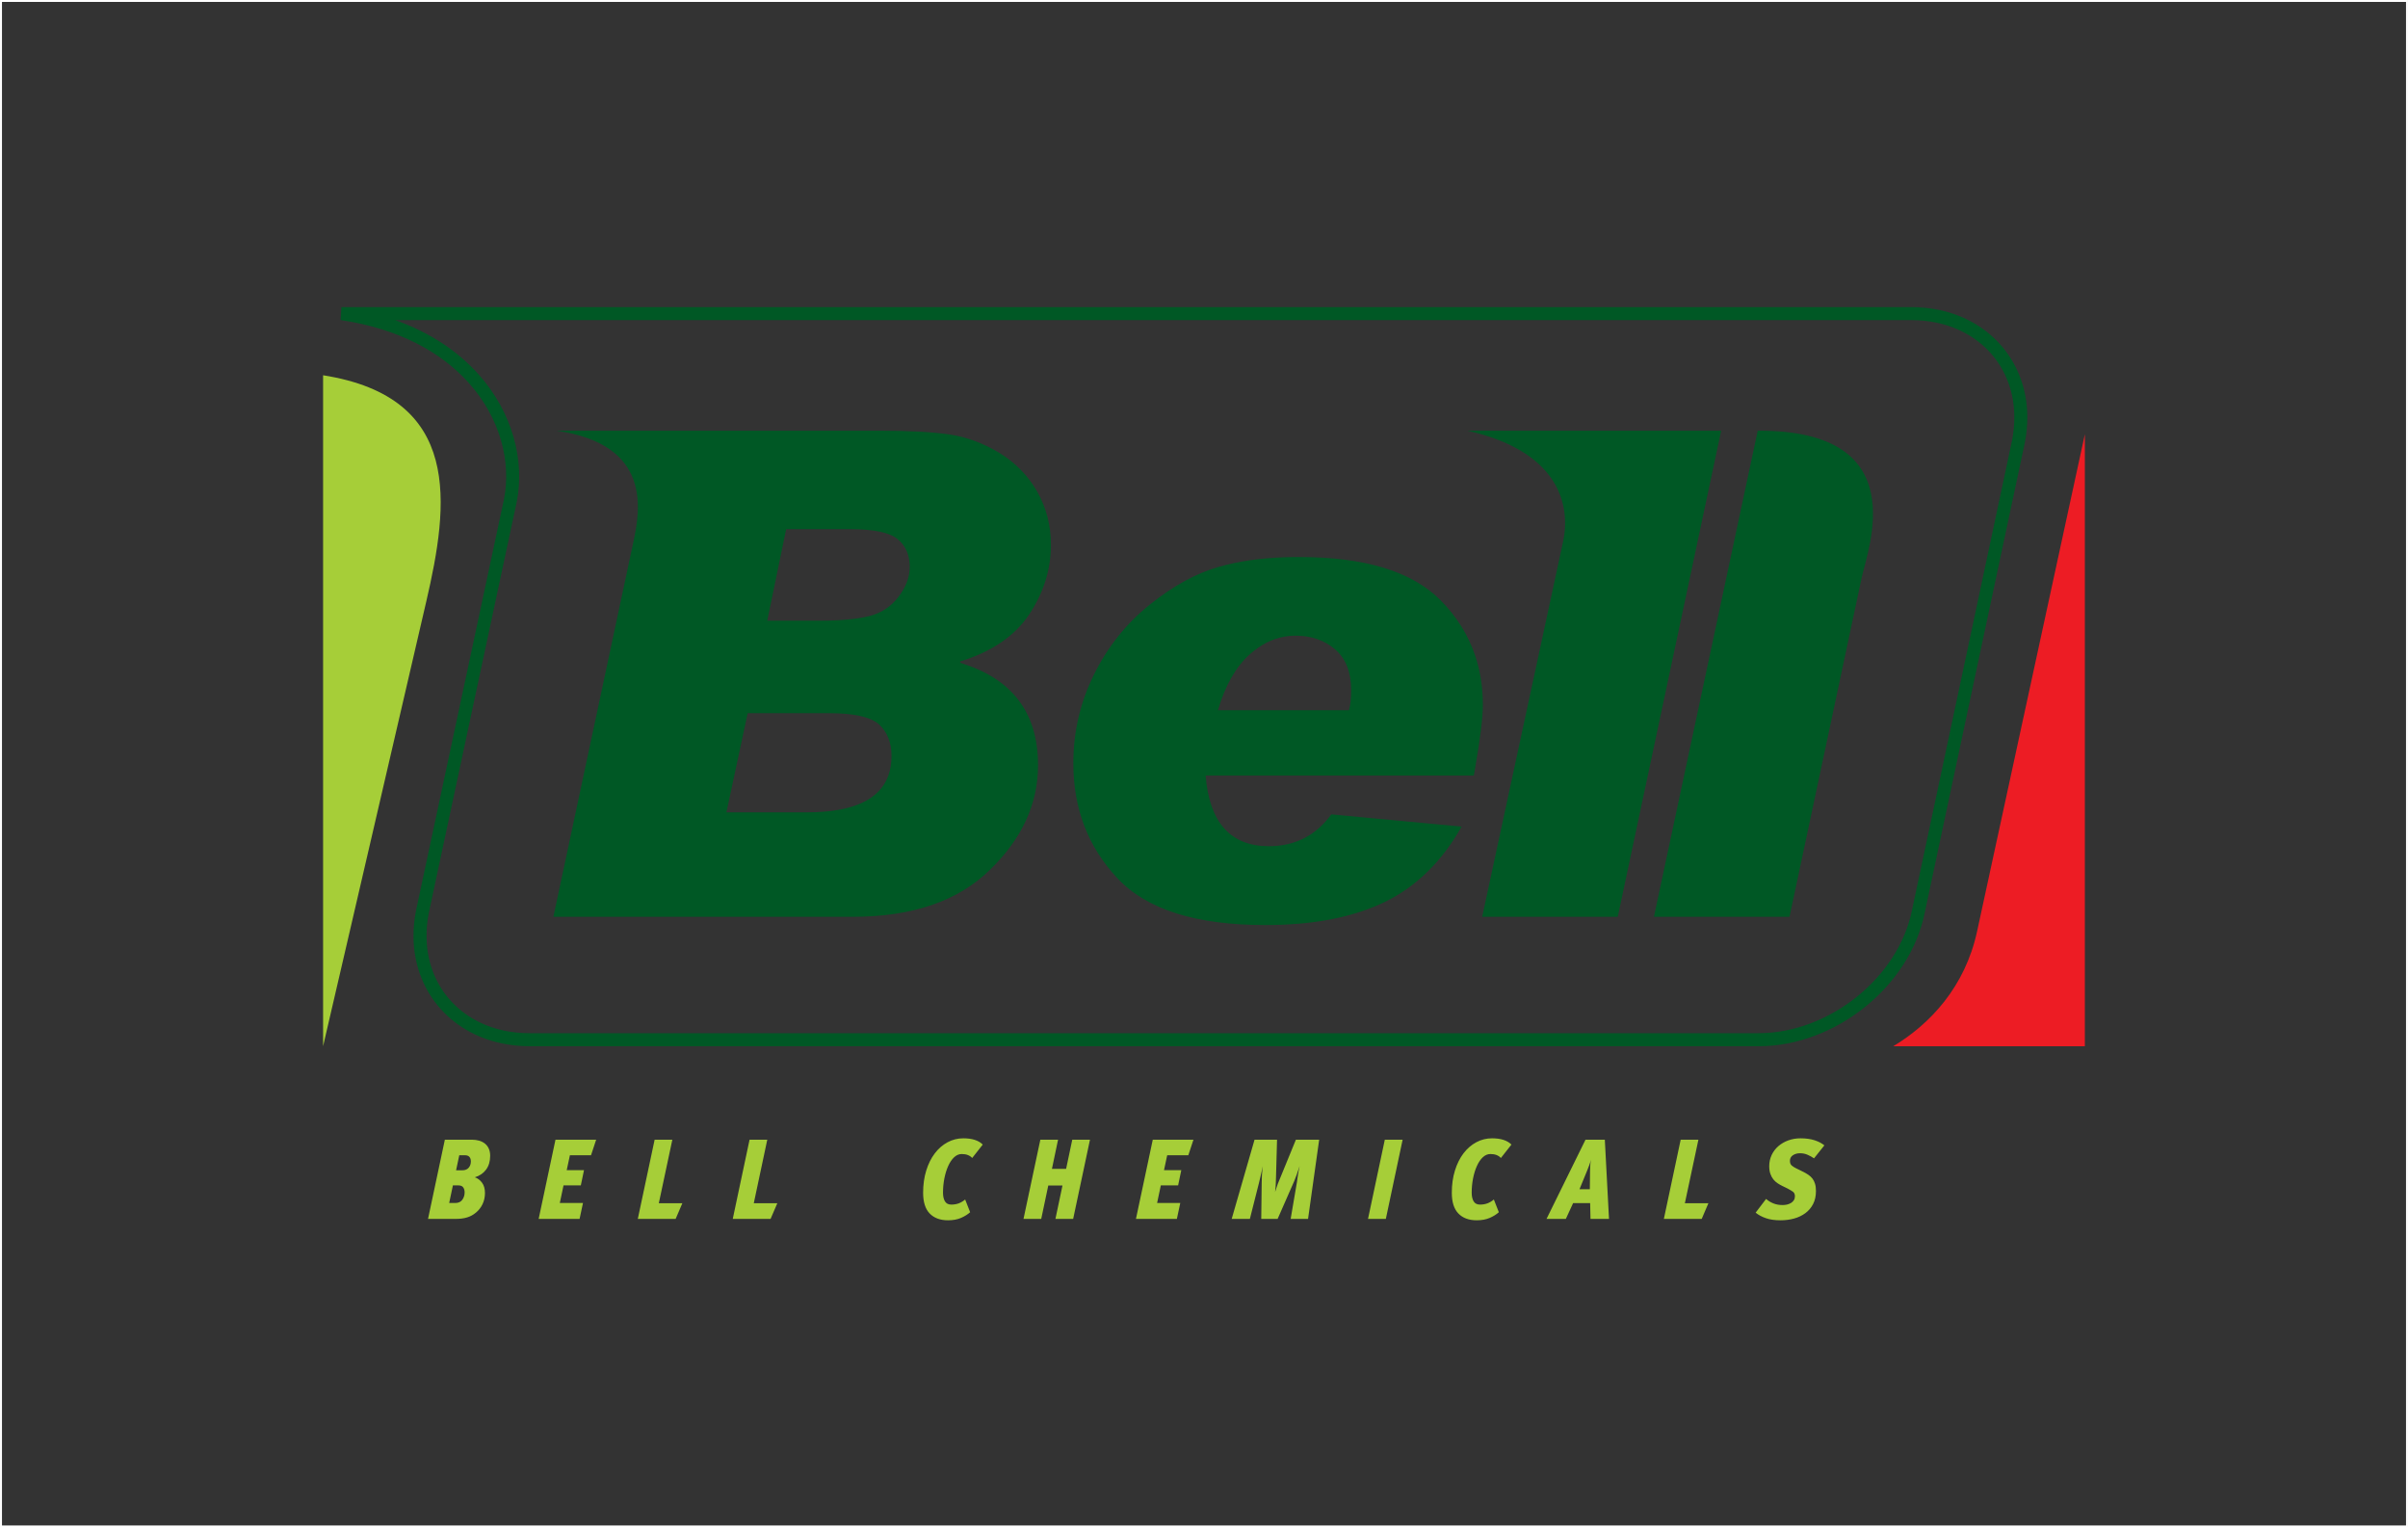 <?xml version="1.0" encoding="UTF-8"?>
<svg xmlns="http://www.w3.org/2000/svg" xmlns:xlink="http://www.w3.org/1999/xlink" width="265.45pt" height="168.34pt" viewBox="0 0 265.45 168.34" version="1.1">
<rect x="0" y="0" width="265.45" height="168.34" fill="#333333" stroke="none"/>
<defs>
<clipPath id="clip1">
  <path d="M 0 0 L 265.449 0 L 265.449 168.34 L 0 168.34 Z M 0 0 "/>
</clipPath>
</defs>
<g id="surface1">
<g clip-path="url(#clip1)" clip-rule="nonzero">
<path style="fill:none;stroke-width:2.16;stroke-linecap:butt;stroke-linejoin:miter;stroke:rgb(100%,100%,100%);stroke-opacity:1;stroke-miterlimit:2.613;" d="M 1.094 1682.345 L 2653.398 1682.345 L 2653.398 1.095 L 1.094 1.095 Z M 1.094 1682.345 " transform="matrix(0.1,0,0,-0.1,0,168.34)"/>
</g>
<path style=" stroke:none;fill-rule:evenodd;fill:rgb(92.899%,10.999%,14.099%);fill-opacity:1;" d="M 229.828 47.859 L 229.828 115.309 L 208.703 115.309 C 212.766 112.871 216.621 108.766 217.945 102.66 L 229.828 47.859 "/>
<path style=" stroke:none;fill-rule:evenodd;fill:rgb(65.099%,80.8%,21.999%);fill-opacity:1;" d="M 35.617 41.359 C 51.059 43.797 49.477 55.586 46.992 66.289 L 35.617 115.309 L 35.617 41.359 "/>
<path style=" stroke:none;fill-rule:evenodd;fill:rgb(0%,34.499%,14.499%);fill-opacity:1;" d="M 186.031 101.043 L 186.031 83.691 L 193.766 47.469 C 211.086 47.379 205.902 60.469 205.223 63.68 L 197.27 101.043 Z M 186.031 64.879 L 189.734 47.469 L 186.031 47.469 Z M 186.031 47.469 L 186.031 64.879 L 178.336 101.043 L 163.391 101.043 L 172.309 59.695 C 173.16 55.754 171.895 50.059 162.617 47.672 L 162.617 47.469 Z M 186.031 83.691 L 182.324 101.043 L 186.031 101.043 Z M 162.617 84.625 C 163.18 81.395 163.465 79.082 163.465 77.691 C 163.465 75.75 163.18 73.938 162.617 72.254 Z M 162.617 47.469 L 162.617 47.672 C 162.34 47.602 162.059 47.531 161.77 47.469 Z M 162.617 72.254 L 162.617 84.625 C 162.566 84.902 162.52 85.188 162.469 85.477 L 141.605 85.477 L 141.605 78.277 L 148.695 78.277 C 148.871 77.742 148.945 76.996 148.945 76.047 C 148.945 74.074 148.359 72.578 147.176 71.566 C 146.004 70.559 144.539 70.059 142.809 70.059 C 142.398 70.059 141.996 70.094 141.605 70.164 L 141.605 61.418 C 142.117 61.398 142.645 61.391 143.184 61.391 C 150.418 61.391 155.605 62.961 158.75 66.105 C 160.559 67.914 161.848 69.965 162.617 72.254 Z M 141.605 101.906 L 141.605 93.105 C 143.688 92.723 145.41 91.602 146.762 89.754 L 161.121 91.102 C 158.949 94.957 156.117 97.727 152.625 99.422 C 149.609 100.875 145.938 101.707 141.605 101.906 Z M 92.43 47.469 L 97.141 47.469 C 100.148 47.469 102.605 47.598 104.551 47.867 C 106.484 48.137 108.344 48.816 110.141 49.898 C 111.922 50.984 113.332 52.422 114.344 54.191 C 115.352 55.977 115.852 57.922 115.852 60.043 C 115.852 62.75 115.055 65.293 113.469 67.699 C 111.871 70.098 109.328 71.828 105.848 72.902 L 105.848 73.051 C 111.574 74.785 114.43 78.539 114.43 84.34 C 114.43 88.582 112.672 92.426 109.129 95.867 C 105.598 99.324 100.559 101.043 93.996 101.043 L 92.43 101.043 L 92.43 89.258 C 96.328 88.57 98.277 86.59 98.277 83.316 C 98.277 81.859 97.828 80.711 96.93 79.863 C 96.145 79.137 94.645 78.719 92.43 78.625 L 92.43 68.355 C 93.82 68.277 94.957 68.125 95.844 67.898 C 97.18 67.551 98.25 66.84 99.062 65.754 C 99.887 64.672 100.285 63.586 100.285 62.484 C 100.285 61.176 99.848 60.152 98.949 59.418 C 98.062 58.684 96.316 58.32 93.711 58.32 L 92.43 58.32 Z M 141.605 61.418 L 141.605 70.164 C 140.238 70.402 138.961 71.051 137.77 72.117 C 136.234 73.488 135.062 75.547 134.262 78.277 L 141.605 78.277 L 141.605 85.477 L 132.902 85.477 C 133.328 90.664 135.648 93.262 139.891 93.262 C 140.484 93.262 141.059 93.207 141.605 93.105 L 141.605 101.906 C 140.914 101.938 140.211 101.953 139.488 101.953 C 131.832 101.953 126.391 100.234 123.176 96.789 C 119.941 93.336 118.32 89.117 118.32 84.129 C 118.32 80.66 119.082 77.406 120.594 74.348 C 122.102 71.293 124.148 68.723 126.73 66.652 C 129.312 64.582 131.855 63.184 134.363 62.473 C 136.48 61.867 138.891 61.516 141.605 61.418 Z M 61.363 47.469 L 92.43 47.469 L 92.43 58.32 L 86.664 58.32 L 84.578 68.41 L 90.207 68.41 C 91.008 68.41 91.75 68.395 92.43 68.355 L 92.43 78.625 C 92.105 78.609 91.762 78.602 91.402 78.602 L 82.422 78.602 L 80.078 89.531 L 88.918 89.531 C 90.227 89.531 91.398 89.438 92.43 89.258 L 92.43 101.043 L 61.004 101.043 L 69.832 59.68 C 70.566 56.238 71.902 48.996 61.363 47.469 "/>
<path style=" stroke:none;fill-rule:nonzero;fill:rgb(0%,34.499%,14.499%);fill-opacity:1;" d="M 132.812 33.848 L 210.672 33.848 C 211.746 33.848 212.777 33.957 213.758 34.16 C 216.664 34.77 219.078 36.238 220.777 38.285 C 222.48 40.34 223.461 42.969 223.488 45.891 C 223.496 46.844 223.402 47.832 223.199 48.848 L 212.176 100.598 C 211.363 104.652 208.895 108.332 205.582 110.992 C 202.262 113.656 198.086 115.309 193.871 115.309 L 132.812 115.309 L 132.812 113.871 L 193.855 113.871 C 197.742 113.871 201.602 112.34 204.68 109.867 C 207.746 107.406 210.027 104.023 210.773 100.305 L 221.797 48.559 C 221.977 47.648 222.059 46.758 222.051 45.891 C 222.027 43.305 221.172 40.992 219.684 39.195 C 218.188 37.395 216.055 36.105 213.48 35.562 C 212.605 35.379 211.672 35.281 210.688 35.281 L 132.812 35.281 Z M 37.547 35.273 L 37.637 33.848 L 132.812 33.848 L 132.812 35.281 L 43.578 35.281 C 47.484 36.676 50.496 38.762 52.684 41.18 C 56.566 45.477 57.855 50.836 56.965 55.305 L 47.273 100.598 C 47.094 101.504 47.012 102.395 47.02 103.258 C 47.043 105.848 47.902 108.164 49.391 109.961 C 50.887 111.762 53.02 113.055 55.598 113.594 C 56.473 113.777 57.402 113.871 58.383 113.871 L 132.812 113.871 L 132.812 115.309 L 58.398 115.309 C 57.328 115.309 56.301 115.199 55.32 114.996 C 52.414 114.387 49.992 112.918 48.293 110.871 C 46.59 108.816 45.609 106.188 45.582 103.258 C 45.574 102.309 45.668 101.32 45.871 100.305 L 55.559 55.012 C 56.367 50.957 55.18 46.074 51.621 42.141 C 48.652 38.855 44.035 36.23 37.547 35.273 "/>
<path style=" stroke:none;fill-rule:nonzero;fill:rgb(65.099%,80.8%,21.999%);fill-opacity:1;" d="M 51.906 128 C 51.906 127.785 51.852 127.617 51.742 127.5 C 51.637 127.383 51.473 127.324 51.254 127.324 L 50.629 127.324 L 50.277 128.98 L 50.98 128.98 C 51.273 128.98 51.5 128.887 51.664 128.703 C 51.824 128.52 51.906 128.285 51.906 128 Z M 51.219 131.41 C 51.219 131.191 51.164 131.012 51.062 130.863 C 50.957 130.719 50.781 130.645 50.527 130.645 L 49.926 130.645 L 49.516 132.586 L 50.191 132.586 C 50.531 132.586 50.789 132.469 50.961 132.234 C 51.133 132.004 51.219 131.727 51.219 131.41 Z M 54.035 127.387 C 54.035 127.988 53.887 128.492 53.59 128.898 C 53.293 129.301 52.879 129.59 52.344 129.754 C 52.664 129.863 52.926 130.062 53.141 130.352 C 53.352 130.641 53.461 131.016 53.461 131.484 C 53.461 131.934 53.371 132.348 53.191 132.719 C 53.012 133.09 52.766 133.402 52.457 133.652 C 52.164 133.895 51.844 134.07 51.492 134.176 C 51.145 134.285 50.711 134.34 50.203 134.34 L 47.184 134.34 L 49.039 125.609 L 52.031 125.609 C 52.309 125.609 52.57 125.645 52.816 125.715 C 53.062 125.785 53.273 125.895 53.453 126.035 C 53.633 126.176 53.773 126.359 53.879 126.586 C 53.984 126.812 54.035 127.078 54.035 127.387 Z M 65.152 127.324 L 62.824 127.324 L 62.473 128.965 L 64.379 128.965 L 64.027 130.645 L 62.121 130.645 L 61.711 132.586 L 64.266 132.586 L 63.891 134.34 L 59.379 134.34 L 61.234 125.609 L 65.719 125.609 Z M 74.48 134.34 L 70.309 134.34 L 72.164 125.609 L 74.117 125.609 L 72.625 132.613 L 75.219 132.613 Z M 84.945 134.34 L 80.777 134.34 L 82.629 125.609 L 84.582 125.609 L 83.094 132.613 L 85.688 132.613 Z M 107.172 127.625 C 106.902 127.332 106.52 127.188 106.02 127.188 C 105.711 127.188 105.43 127.309 105.172 127.551 C 104.918 127.793 104.703 128.113 104.523 128.516 C 104.344 128.918 104.203 129.371 104.102 129.883 C 104.004 130.391 103.953 130.914 103.953 131.445 C 103.953 131.84 104.023 132.156 104.164 132.398 C 104.309 132.641 104.539 132.762 104.867 132.762 C 105.168 132.762 105.441 132.715 105.688 132.625 C 105.934 132.531 106.172 132.391 106.395 132.199 L 106.945 133.602 C 106.68 133.844 106.344 134.051 105.945 134.227 C 105.543 134.402 105.062 134.492 104.504 134.492 C 103.633 134.492 102.961 134.238 102.48 133.738 C 102 133.238 101.762 132.477 101.762 131.461 C 101.762 130.566 101.875 129.75 102.105 129.012 C 102.336 128.27 102.648 127.637 103.051 127.113 C 103.449 126.586 103.922 126.18 104.461 125.891 C 104.996 125.602 105.574 125.457 106.195 125.457 C 107.164 125.457 107.879 125.688 108.336 126.148 Z M 118.301 134.34 L 116.348 134.34 L 117.125 130.656 L 115.559 130.656 L 114.781 134.34 L 112.828 134.34 L 114.684 125.609 L 116.637 125.609 L 115.961 128.828 L 117.523 128.828 L 118.203 125.609 L 120.156 125.609 Z M 130.996 127.324 L 128.668 127.324 L 128.316 128.965 L 130.223 128.965 L 129.871 130.645 L 127.965 130.645 L 127.555 132.586 L 130.109 132.586 L 129.734 134.34 L 125.223 134.34 L 127.078 125.609 L 131.562 125.609 Z M 144.195 134.34 L 142.277 134.34 L 142.969 130.293 C 143.008 130.02 143.051 129.746 143.086 129.473 C 143.125 129.203 143.184 128.879 143.27 128.504 C 143.145 128.879 143.035 129.195 142.949 129.449 C 142.859 129.703 142.766 129.949 142.668 130.18 L 140.84 134.34 L 139.035 134.34 L 139.086 130.32 C 139.086 130.078 139.094 129.816 139.109 129.535 C 139.129 129.258 139.16 128.922 139.211 128.527 C 139.129 128.922 139.051 129.258 138.984 129.535 C 138.918 129.816 138.852 130.094 138.785 130.371 L 137.781 134.34 L 135.777 134.34 L 138.297 125.609 L 140.777 125.609 L 140.664 129.68 C 140.652 129.922 140.645 130.176 140.637 130.445 C 140.629 130.711 140.605 131.02 140.562 131.371 C 140.664 131.039 140.762 130.742 140.855 130.488 C 140.953 130.234 141.059 129.973 141.176 129.707 L 142.855 125.609 L 145.422 125.609 Z M 152.77 134.34 L 150.805 134.34 L 152.656 125.609 L 154.621 125.609 Z M 165.453 127.625 C 165.188 127.332 164.801 127.188 164.301 127.188 C 163.992 127.188 163.711 127.309 163.453 127.551 C 163.199 127.793 162.984 128.113 162.805 128.516 C 162.625 128.918 162.484 129.371 162.383 129.883 C 162.285 130.391 162.234 130.914 162.234 131.445 C 162.234 131.84 162.305 132.156 162.445 132.398 C 162.59 132.641 162.824 132.762 163.148 132.762 C 163.449 132.762 163.723 132.715 163.969 132.625 C 164.215 132.531 164.453 132.391 164.676 132.199 L 165.227 133.602 C 164.961 133.844 164.629 134.051 164.227 134.227 C 163.824 134.402 163.344 134.492 162.785 134.492 C 161.914 134.492 161.242 134.238 160.762 133.738 C 160.281 133.238 160.043 132.477 160.043 131.461 C 160.043 130.566 160.156 129.75 160.387 129.012 C 160.617 128.27 160.93 127.637 161.332 127.113 C 161.734 126.586 162.203 126.18 162.742 125.891 C 163.281 125.602 163.859 125.457 164.477 125.457 C 165.445 125.457 166.16 125.688 166.617 126.148 Z M 175.281 129.066 C 175.281 128.875 175.289 128.664 175.305 128.434 C 175.324 128.203 175.348 127.996 175.383 127.812 C 175.34 127.996 175.273 128.203 175.188 128.434 C 175.102 128.664 175.02 128.875 174.941 129.066 L 174.117 131.07 L 175.258 131.07 Z M 175.332 134.34 L 175.293 132.598 L 173.414 132.598 L 172.613 134.34 L 170.484 134.34 L 174.781 125.609 L 176.91 125.609 L 177.371 134.34 Z M 187.59 134.34 L 183.418 134.34 L 185.273 125.609 L 187.227 125.609 L 185.734 132.613 L 188.328 132.613 Z M 199.973 127.664 C 199.754 127.512 199.516 127.383 199.258 127.27 C 199 127.156 198.723 127.102 198.43 127.102 C 198.129 127.102 197.871 127.172 197.648 127.32 C 197.426 127.465 197.316 127.672 197.316 127.938 C 197.316 128.164 197.379 128.332 197.504 128.445 C 197.629 128.559 197.789 128.66 197.98 128.754 L 198.844 129.18 C 199.035 129.281 199.215 129.387 199.379 129.5 C 199.539 129.613 199.684 129.746 199.805 129.906 C 199.926 130.066 200.02 130.254 200.086 130.477 C 200.152 130.695 200.184 130.961 200.184 131.27 C 200.184 131.824 200.078 132.297 199.871 132.699 C 199.664 133.102 199.379 133.434 199.02 133.703 C 198.66 133.969 198.246 134.168 197.781 134.297 C 197.312 134.426 196.816 134.492 196.289 134.492 C 195.645 134.492 195.102 134.414 194.66 134.258 C 194.219 134.105 193.844 133.902 193.535 133.652 L 194.688 132.137 C 194.91 132.336 195.176 132.5 195.48 132.625 C 195.785 132.75 196.129 132.812 196.516 132.812 C 196.672 132.812 196.836 132.793 196.996 132.758 C 197.16 132.719 197.305 132.66 197.434 132.582 C 197.566 132.5 197.672 132.402 197.746 132.281 C 197.828 132.16 197.867 132.016 197.867 131.848 C 197.867 131.613 197.789 131.441 197.637 131.336 C 197.48 131.227 197.289 131.113 197.066 130.996 L 196.453 130.695 C 196.285 130.613 196.117 130.516 195.953 130.406 C 195.785 130.297 195.633 130.16 195.492 129.988 C 195.355 129.816 195.246 129.613 195.164 129.379 C 195.078 129.145 195.035 128.863 195.035 128.527 C 195.035 128.078 195.129 127.664 195.305 127.289 C 195.484 126.91 195.73 126.59 196.047 126.316 C 196.359 126.047 196.723 125.836 197.141 125.684 C 197.559 125.535 198.004 125.457 198.48 125.457 C 199.082 125.457 199.602 125.531 200.035 125.672 C 200.469 125.812 200.828 126 201.113 126.234 L 199.973 127.664 "/>
</g>
</svg>
